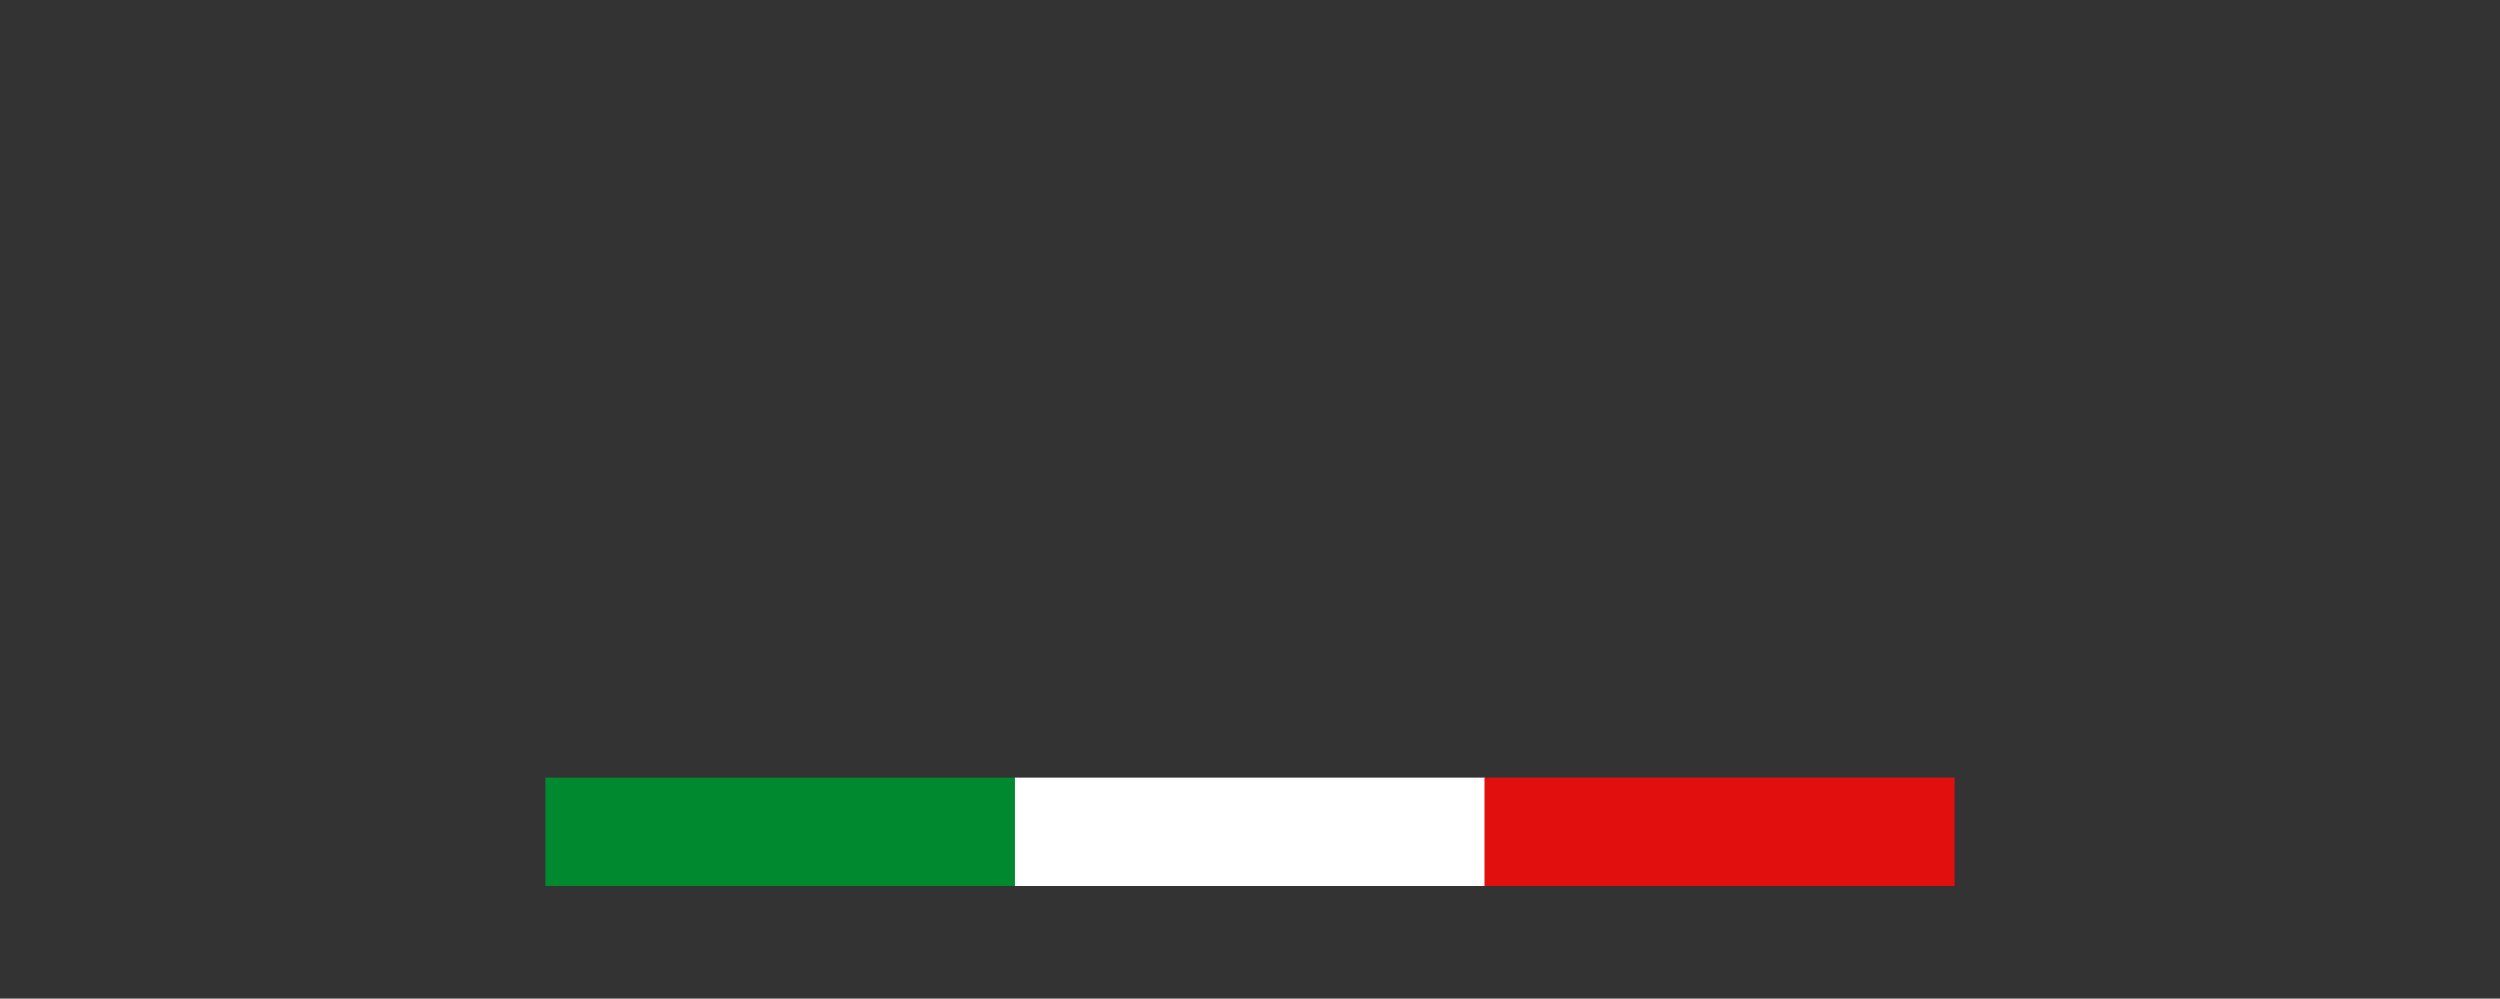 <svg xmlns="http://www.w3.org/2000/svg" width="5773" height="2306" viewBox="0 0 5773 2306" clip-rule="evenodd" fill-rule="evenodd" stroke-linejoin="round" stroke-miterlimit="2"><rect x="0" y="0" width="5773" height="2306" fill="#333333" stroke="none"/><defs><clipPath id="ClipPath-1"><rect x="-199" y="-66.4" width="5773" height="1542.6" fill="#fff"/></clipPath></defs><style>
@keyframes a0_o { 0% { opacity: 0; } 19% { opacity: 0; animation-timing-function: cubic-bezier(.6,.1,.7,.5); } 25% { opacity: 1; } 95% { opacity: 1; animation-timing-function: cubic-bezier(.4,0,1,1); } 100% { opacity: 0; } }
@keyframes a1_t { 0% { transform: translate(1802.2px,1920.8px) scale(1,3.4) translate(-542.8px,-36.8px); } 10% { transform: translate(1802.2px,1920.8px) scale(1,3.4) translate(-542.8px,-36.8px); animation-timing-function: cubic-bezier(.2,.5,.5,.9); } 15% { transform: translate(1802.2px,1920.8px) scale(1,1) translate(-542.8px,-36.8px); } 92% { transform: translate(1802.2px,1920.8px) scale(1,1) translate(-542.8px,-36.8px); animation-timing-function: cubic-bezier(.6,.1,.7,.5); } 97% { transform: translate(1802.2px,1920.8px) scale(1,3.4) translate(-542.8px,-36.8px); } 100% { transform: translate(1802.2px,1920.8px) scale(1,3.4) translate(-542.8px,-36.8px); } }
@keyframes a2_t { 0% { transform: translate(2886.5px,1920.8px) scale(1,3.4) translate(-542.8px,-36.8px); } 12% { transform: translate(2886.5px,1920.8px) scale(1,3.4) translate(-542.8px,-36.8px); animation-timing-function: cubic-bezier(.2,.5,.5,.9); } 17% { transform: translate(2886.5px,1920.8px) scale(1,1) translate(-542.8px,-36.8px); } 92% { transform: translate(2886.5px,1920.8px) scale(1,1) translate(-542.8px,-36.8px); animation-timing-function: cubic-bezier(.6,.1,.7,.5); } 97% { transform: translate(2886.5px,1920.8px) scale(1,3.4) translate(-542.8px,-36.8px); } 100% { transform: translate(2886.5px,1920.8px) scale(1,3.4) translate(-542.8px,-36.8px); } }
@keyframes a3_t { 0% { transform: translate(3970.8px,1920.8px) scale(1,3.4) translate(-542.8px,-36.8px); } 14% { transform: translate(3970.8px,1920.8px) scale(1,3.4) translate(-542.8px,-36.8px); animation-timing-function: cubic-bezier(.2,.5,.5,.9); } 19% { transform: translate(3970.8px,1920.8px) scale(1,1) translate(-542.8px,-36.8px); } 92% { transform: translate(3970.8px,1920.8px) scale(1,1) translate(-542.8px,-36.8px); animation-timing-function: cubic-bezier(.6,.1,.7,.5); } 97% { transform: translate(3970.8px,1920.8px) scale(1,3.4) translate(-542.8px,-36.8px); } 100% { transform: translate(3970.8px,1920.8px) scale(1,3.4) translate(-542.8px,-36.8px); } }
@keyframes a4_o { 0% { opacity: 1; } 95% { opacity: 1; animation-timing-function: cubic-bezier(.4,0,1,1); } 100% { opacity: 0; } }
@keyframes a5_t { 0% { transform: translate(-199px,1318.1px); animation-timing-function: cubic-bezier(.2,.5,.5,.9); } 9% { transform: translate(-199px,-301.4px); } 100% { transform: translate(-199px,-301.4px); } }
@keyframes a6_t { 0% { transform: translate(-199px,1318.1px); } 1% { transform: translate(-199px,1318.1px); animation-timing-function: cubic-bezier(.2,.5,.5,.9); } 10% { transform: translate(-199px,-301.4px); } 100% { transform: translate(-199px,-301.4px); } }
@keyframes a7_t { 0% { transform: translate(-199px,1318.1px); } 2% { transform: translate(-199px,1318.1px); animation-timing-function: cubic-bezier(.2,.5,.5,.9); } 11% { transform: translate(-199px,-301.4px); } 100% { transform: translate(-199px,-301.4px); } }
@keyframes a8_t { 0% { transform: translate(-199px,1318.1px); } 3% { transform: translate(-199px,1318.1px); animation-timing-function: cubic-bezier(.2,.5,.5,.9); } 12% { transform: translate(-199px,-301.4px); } 100% { transform: translate(-199px,-301.4px); } }
@keyframes a9_t { 0% { transform: translate(-199px,1318.1px); } 4% { transform: translate(-199px,1318.1px); animation-timing-function: cubic-bezier(.2,.5,.5,.9); } 13% { transform: translate(-199px,-301.4px); } 100% { transform: translate(-199px,-301.4px); } }
@keyframes a10_t { 0% { transform: translate(-199px,1318.1px); } 5% { transform: translate(-199px,1318.1px); animation-timing-function: cubic-bezier(.2,.5,.5,.9); } 14% { transform: translate(-199px,-301.4px); } 100% { transform: translate(-199px,-301.4px); } }
@keyframes a11_t { 0% { transform: translate(-199px,1318.1px); } 6% { transform: translate(-199px,1318.1px); animation-timing-function: cubic-bezier(.2,.5,.5,.9); } 15% { transform: translate(-199px,-301.4px); } 100% { transform: translate(-199px,-301.4px); } }
@keyframes a12_t { 0% { transform: translate(-199px,1318.1px); } 7% { transform: translate(-199px,1318.1px); animation-timing-function: cubic-bezier(.2,.5,.5,.9); } 16% { transform: translate(-199px,-301.4px); } 100% { transform: translate(-199px,-301.4px); } }
@keyframes a13_t { 0% { transform: translate(-199px,1318.1px); } 8% { transform: translate(-199px,1318.1px); animation-timing-function: cubic-bezier(.2,.5,.5,.9); } 17% { transform: translate(-199px,-301.4px); } 100% { transform: translate(-199px,-301.4px); } }
@keyframes a14_t { 0% { transform: translate(-199px,1318.1px); } 9% { transform: translate(-199px,1318.1px); animation-timing-function: cubic-bezier(.2,.5,.5,.9); } 18% { transform: translate(-199px,-301.3px); } 100% { transform: translate(-199px,-301.3px); } }
</style><path d="M2562.2 1777.6v-179.9h23.8v179.9h-23.8Zm363.5 0v-179.9h23.8v158.7h88.6v21.2h-112.4Zm-253.2 0v-158.7h-59.3v-21.2h142.6v21.2h-59.5v158.7h-23.8Zm424.7 0v-76.2l-69.3-103.7h28.9l35.5 54.2c6.5 10.2 12.6 20.3 18.3 30.5c5.4-9.4 11.9-20 19.6-31.8l34.8-52.9h27.8l-71.8 103.7v76.2h-23.8Zm-356.6 0l69-179.9h25.7l73.6 179.9h-27.1l-21-54.5h-75.2l-19.8 54.5h-25.2Zm51.9-73.9h60.9l-18.7-49.8c-5.8-15.1-10-27.6-12.8-37.3c-2.3 11.5-5.5 23-9.7 34.4l-19.7 52.7Z" fill="#fff" fill-rule="nonzero" opacity="0" style="animation: 10s linear infinite both a0_o;"/><g><rect width="1085.6" height="73.6" fill="#00892e" transform="translate(1802.2,1920.8) scale(1,3.4) translate(-542.8,-36.8)" style="animation: 10s linear infinite both a1_t;"/><rect width="1085.6" height="73.6" fill="#fff" transform="translate(2886.5,1920.8) scale(1,3.4) translate(-542.8,-36.8)" style="animation: 10s linear infinite both a2_t;"/><rect width="1085.6" height="73.6" fill="#e20f0f" transform="translate(3970.8,1920.8) scale(1,3.4) translate(-542.8,-36.8)" style="animation: 10s linear infinite both a3_t;"/></g><g clip-path="url(#ClipPath-1)" transform="translate(199,301.4)" style="animation: 10s linear infinite both a4_o;"><path d="M199 1707.6c0 0 245.5-579.8 425.2-807.7c509.4-646.3 880.6-602.1 902.1-595.5c112.1 34.3 128 247.4 30.4 404.3c-90.9 119.7-198 216.2-317.2 295.3l48.5 65.7c109.3-27.2 211.8-62.2 307.9-104.8l12.9 61.7c-94.8 8.1-197.2 39.6-303 81.2c27.8 68.7-32.3 234.9-173.4 346.5c-155.9 123.5-520.4 176.3-493.8 94.6c-75.4-56.2-2.1-157.5 168.9-288.5c114.6-62.4 243.7-120.5 387.9-165.7l-16.8-53.4c0 0-97.3 38.4-198.9 57.3c-66.3 12.3-203.5 14-201.2-51.9c1.3-38.5 156.5-114.6 166.1-103.6l224.7 12.2c0 0 169.2-201.7 245-286.7c97.7-109.6 126.7-307.6 77.8-315.1c-137.2-21.1-564.7 248.8-767.4 595.2c-174.7 262.8-333.1 693.8-333.1 693.8c-45.3 61.2-108.5 85.1-192.6 65.1Zm991.7-558.9c0 0-221.7 80-305.5 131.6c-107.7 66.4-191.6 193.8-175.2 211.3c38.4 41 161.1-8.7 280-93.4c190.5-135.6 200.7-249.5 200.7-249.5Zm-96-153.7c0 0-87.4-9.9-125.5-1.8c-38.5 8.2-119.7 26.3-113.8 48.2c9.6 35.4 71 17.3 105.9 11c111.6-20.3 133.4-57.4 133.4-57.4Z" fill="#fff" transform="translate(711.1,2326) translate(-910.1,-1007.9)" style="animation: 10s linear infinite both a5_t;"/><path d="M1315.6 1355.3c-3.4-14.7-3.6-34.1-0.6-58.3c3-24.2 10.4-50.4 22-78.4c11.7-28.1 27.7-56.8 48-86.2c20.3-29.4 45.5-57 75.8-83c11.2-31.9 35.2-59.4 71.9-82.3c36.7-22.8 87.5-34.7 152.3-35.6c28.5 0 52.1 3.9 70.6 11.7c18.6 7.7 33.1 18.3 43.5 31.7c10.3 13.4 17.2 29.2 20.7 47.3c3.4 18.2 4.3 37 2.6 56.4c-1.8 19.4-5.6 39.1-11.7 59c-6 19.8-13.4 38-22 54.4c37.1-12.1 71.9-28.3 104.3-48.6c32.4-20.3 60.9-41 85.5-62.2c24.7-21.2 45.8-40.4 63.6-57.7c17.7-17.3 30-29.4 36.9-36.3c6.9-5.1 16.2-6.2 27.9-3.2c11.6 3 18.7 7.6 21.3 13.6c0 1.7-4.1 7.8-12.3 18.1c-8.2 10.4-20.5 23.6-36.9 39.6c-16.4 16-36.1 33-59 51.2c-22.9 18.1-47.9 35.8-75.1 53.1c-27.3 17.3-56.4 33-87.5 47.3c-31.1 14.3-63.1 24.4-95.9 30.5l-2.6 2.6c-18.2 22.4-37.4 45.8-57.7 69.9c-20.3 24.2-43.2 46.3-68.7 66.1c-25.5 19.9-54.2 35.9-86.2 48c-31.9 12.1-68.2 17.7-108.8 16.8c-33.7-0.8-61.2-8.8-82.3-23.9c-21.2-15.2-34.4-35.7-39.6-61.6Zm210-210c13.8 23.4 33.3 39.6 58.3 48.7c25.1 9 52.7 14.4 83 16.1c19.8-32.8 35.6-64.3 47.3-94.6c11.6-30.2 18.3-54.8 20.1-73.8c.8-15.6-0.7-28.5-4.6-38.9c-3.9-10.4-8.8-18.4-14.9-24c-6-5.6-12.1-9.5-18.1-11.7c-6.1-2.1-10.4-3.2-13-3.2c-25 .9-46.9 4.5-65.4 11c-18.6 6.5-35.2 14.9-49.9 25.3c17.2-2.6 35.2-4.5 53.7-5.8c18.6-1.3 34.4-2 47.4-2c12.9 0 21.8 .9 26.5 2.6c4.8 1.7 1.5 3.9-9.7 6.5c-10.4 2.6-22 8.2-35 16.8c-13 8.7-26.3 19.5-40.2 32.4c-13.8 13-28 27.5-42.7 43.5c-14.7 15.9-29 33-42.8 51.1Zm120.5 97.2c-38-3.4-69.1-10.5-93.3-21.3c-24.2-10.8-43.2-23.2-57-37c-11.2 17.3-22.3 35-33.1 53.2c-10.8 18.1-19.8 35.2-27.2 51.2c-7.3 15.9-12.9 31.3-16.8 46c-3.9 14.6-5.4 27.6-4.6 38.8c.9 12.1 3.1 21.2 6.5 27.3c3.5 6 10.8 8.2 22 6.4c19.1-2.6 37.8-8.6 56.4-18.1c18.6-9.5 36.5-21.8 53.8-36.9c17.3-15.2 33.7-32 49.3-50.6c15.5-18.6 30.2-38.2 44-59Z" fill="#fff" fill-rule="nonzero" transform="translate(1521.5,2504.3) translate(-1720.5,-1186.2)" style="animation: 10s linear infinite both a6_t;"/><path d="M2579 754.6c6 0 9 1.3 9 3.8c0 2.6-1.3 5.4-3.9 8.5c-2.5 3-6.2 6-11 9c-4.7 3.1-8.8 5-12.3 5.9c-2.6 .8-14 1.9-34.3 3.2c-20.3 1.3-45.6 3.5-75.8 6.5c-30.3 3-64 6.5-101.1 10.4c-37.2 3.9-73.9 8.4-110.2 13.6c-37.1 53.5-30.2 47.8-57.4 103.1c-27.2 55.2-49.9 108.4-68 159.4c-6.9 18.1-15.6 40.3-25.9 66.7c-10.4 26.3-20.3 52.9-29.8 79.7c-9.6 26.8-17.8 51.8-24.7 75.2c-6.9 23.3-10.8 40.6-11.6 51.8c-1.8 8.6-2.6 15.3-2.6 20.1c0 4.8 5.6 6.3 16.8 4.5c3.5 0 11.9-5.8 25.3-17.5c13.4-11.6 29.8-27.2 49.2-46.6c19.5-19.5 40.6-41.3 63.5-65.5c22.9-24.2 46.3-49.6 70-76.4c23.8-26.8 46.5-53.4 68.1-79.7c21.6-26.4 40.6-50.8 57-73.2c2.6-3.5 6.9-6.1 13-7.8c6-1.8 12.3-2.2 18.7-1.3c6.5 .8 12.6 3 18.2 6.4c5.6 3.5 8 8.3 7.1 14.3c0 2.6-5 10.6-14.9 24c-9.9 13.4-23.1 30-39.5 49.9c-16.4 19.8-35.4 42.1-57 66.7c-21.6 24.6-44.3 49.7-68.1 75.2c-23.7 25.5-47.9 50.3-72.6 74.5c-24.6 24.2-48.1 45.8-70.6 64.8c-22.5 19-43.2 34.6-62.2 46.7c-19 12.1-35 18.1-47.9 18.1c-7 0-14.5-0.4-22.7-1.3c-8.2-0.9-16.2-3.4-24-7.8c-7.8-4.3-14.9-10.1-21.4-17.5c-6.5-7.3-11-17.5-13.6-30.4c-3.5-16.4-3.7-38.2-0.6-65.5c3-27.2 8.8-57.4 17.5-90.7c8.6-33.2 19.6-69.1 33-107.6c13.4-38.4 28.3-77.1 44.7-115.9c16.4-38.9 34.1-77.6 53.1-116c19.1-38.5 0-17.6 20.7-52.2c-22.4 6.1-38 12.1-46.6 18.2c-3.5 2.6-6.5 2.6-9.1 0c-2.6-2.6-4.1-6.7-4.5-12.3c-0.5-5.7 .2-11.7 1.9-18.2c1.7-6.5 6-12.3 13-17.5c6-4.3 15.9-8.4 29.8-12.3c13.8-3.9 29.8-8 47.9-12.3c25.1-37.2 88.2-126.5 111.5-153.3c23.4-26.8 45.4-45.3 66.1-55.7c2.6-1.7 9.1-3.7 19.5-5.8c10.3-2.2 22-4.4 35-6.5c12.9-2.2 26.3-4.1 40.1-5.8c13.9-1.8 26.2-3.1 37-3.9c10.8-0.9 19.2-1.1 25.3-0.7c6 .4 7.7 2 5.1 4.6c-26.7 22.4-52.2 46.4-76.4 71.9c-24.2 25.5-85.4 112.3-105.3 139.9c35.4-3.5 70.6-6.3 105.6-8.4c35-2.2 66.8-4.1 95.3-5.9c28.5-1.7 52.7-3 72.6-3.8c19.8-0.9 31.5-1.3 35-1.3Z" fill="#fff" fill-rule="nonzero" transform="translate(2049.5,2321.1) translate(-2248.5,-1003)" style="animation: 10s linear infinite both a7_t;"/><path d="M2523.5 936.7c12.1 0 18.8 1.7 20.1 5.2c1.3 3.4 .7 7.8-1.9 12.9c-12.1 16.5-25.7 36.8-40.9 60.9c-15.1 24.2-30.6 50.2-46.6 77.8c-16 27.7-32.2 56-48.6 84.9c-16.4 28.9-31.1 56.4-44.1 82.3c-12.9 25.9-23.8 49.7-32.4 71.3c-8.6 21.6-12.9 38.4-12.9 50.5c0 9.5 4.7 12.5 14.2 9.1c12.1-4.3 29.4-16.6 51.9-36.9c22.4-20.3 47-44.5 73.8-72.6c26.8-28.1 54-57.7 81.7-88.8c27.6-31.1 52.9-59.8 75.8-86.2c22.9-26.3 42.1-48.6 57.7-66.7c15.5-18.2 24.6-28.1 27.2-29.8c2.6-1.8 6.5-2.2 11.6-1.3c5.2 .8 9.5 2.6 13 5.2c3.5 2.5 6.7 5.6 9.7 9c3 3.5 4.6 6.1 4.6 7.8c-0.9 .9-5.9 7.6-14.9 20.1c-9.1 12.5-21.9 28.7-38.3 48.6c-16.4 19.9-35.4 42.3-57 67.4c-21.6 25-44.3 50.7-68 77.1c-23.8 26.4-48.4 52.1-73.9 77.1c-25.5 25.1-50.3 47.5-74.5 67.4c-24.2 19.9-46.9 35.6-68.1 47.3c-21.1 11.7-39.9 17.5-56.4 17.5c-9.5 0-20-1.1-31.7-3.2c-11.7-2.2-21-8.5-27.9-18.8c-6.9-12.1-9.7-30.1-8.4-53.8c1.3-23.8 5.6-50.8 13-81c7.3-30.3 17-61.8 29.1-94.6c12.1-32.9 24.9-64.6 38.3-95.3c13.4-30.6 27.2-58.7 41.4-84.2c14.3-25.5 27-45.6 38.3-60.3c5.1-5.2 13.4-9.5 24.6-12.9c11.2-3.5 24.2-6.3 38.9-8.5c14.7-2.1 29.3-3.4 44-3.9c14.7-0.4 27.2-0.6 37.6-0.6Zm1.9-199c5.2-4.3 15.8-8 31.8-11c15.9-3.1 32.1-5.2 48.6-6.5c16.4-1.3 31.1-1.7 44-1.3c13 .4 19.9 1.9 20.8 4.5c.8 2.6-1.8 8-7.8 16.2c-6.1 8.2-13.8 18-23.3 29.2c-9.5 11.2-20.3 23.3-32.4 36.3c-12.1 12.9-23.8 25-35 36.3c-11.3 11.2-21.2 21.1-29.8 29.8c-8.7 8.6-14.7 14.2-18.2 16.8c-4.3 2.6-11.4 5.4-21.4 8.4c-9.9 3.1-19.8 5-29.8 5.9c-9.9 .8-18.6 1.3-25.9 1.3c-7.3 0-10.6-0.9-9.7-2.6c1.7-5.2 5.6-15.1 11.6-29.8c6.1-14.7 13.4-30.7 22.1-48c8.6-17.3 17.5-33.9 26.5-49.9c9.1-16 18.4-27.8 27.9-35.6Z" fill="#fff" fill-rule="nonzero" transform="translate(2278.7,2404.3) translate(-2477.7,-1086.3)" style="animation: 10s linear infinite both a8_t;"/><path d="M2909.7 934.1c18.2-0.9 33.9 1.5 47.3 7.1c13.4 5.6 23.8 12.6 31.1 20.8c7.4 8.2 13 16.2 16.9 23.9c3.9 7.8 5.8 13.4 5.8 16.9c1.7 18.1-3.4 36.9-15.5 56.4c-12.1 19.4-26.6 37.8-43.5 55c-16.8 17.3-34.1 32-51.8 44.1c-17.7 12.1-31.3 19.9-40.8 23.3c-9.5 3.5-17.9 5-25.3 4.6c-7.3-0.5-13-1.7-16.8-3.9c-3.9-2.2-6.3-4.5-7.2-7.1c-0.8-2.6 .9-4.4 5.2-5.2c10.4-3.5 20.5-9.5 30.5-18.2c9.9-8.6 19.2-18.5 27.8-29.8c8.7-11.2 16.7-23.1 24-35.6c7.4-12.5 13.6-24 18.8-34.4c5.2-10.3 9.3-19 12.3-25.9c3-6.9 4.6-10.8 4.6-11.6c-0.9-0.9-0.9-3.7 0-8.5c.8-4.7 1-9.7 .6-14.9c-0.4-5.2-1.5-9.9-3.2-14.2c-1.8-4.3-5.2-6.5-10.4-6.5c-12.1 0-28.3 5-48.6 14.9c-20.3 9.9-41.9 23.3-64.8 40.2c-22.9 16.8-46 36.9-69.3 60.2c-23.4 23.4-43.5 48.9-60.3 76.5c-16.9 27.7-30 56.8-39.5 87.5c-9.5 30.7-11.3 61.5-5.2 92.6c0 4.4 1.3 9.3 3.9 15c2.6 5.6 6 11.2 10.3 16.8c4.4 5.6 9.5 10.2 15.6 13.6c6 3.5 12.9 5.6 20.7 6.5c25.9 .9 56.2-6.7 90.7-22.7c34.6-16 70-36.9 106.3-62.8c36.3-26 72.4-54.3 108.2-84.9c35.9-30.7 68.5-60.3 97.9-88.8c29.4-28.5 53.8-53.4 73.2-74.5c19.4-21.2 31.3-35.2 35.6-42.2c2.6-3.4 6.1-5.1 10.4-5.1c4.3 0 8.4 1.3 12.3 3.9c3.9 2.5 6.9 5.4 9.1 8.4c2.2 3 2.8 5.4 1.9 7.1c-0.8 .9-9.7 12.1-26.5 33.7c-16.9 21.6-39.6 48-68.1 79.1c-28.5 31.1-61.7 64.1-99.8 99.1c-38 35-78.8 67.4-122.4 97.2c-43.7 29.8-88.8 54-135.5 72.6c-46.6 18.6-92.8 27-138.6 25.2c-10.4-0.8-21.9-2.1-34.4-3.8c-12.5-1.8-25-5.9-37.6-12.4c-12.5-6.4-23.7-15.7-33.7-27.8c-9.9-12.1-18.3-28.5-25.2-49.3c-6.1-19-7.4-42.3-3.9-69.9c3.4-27.7 11.6-56.6 24.6-86.9c13-30.2 30.9-60.5 53.8-90.7c22.9-30.2 50.3-57.5 82.3-81.6c32-24.2 68.5-43.9 109.5-59c41-15.1 86.6-23.1 136.7-24Z" fill="#fff" fill-rule="nonzero" transform="translate(2665.9,2504.9) translate(-2864.9,-1186.8)" style="animation: 10s linear infinite both a9_t;"/><path d="M3916.7 1017c5.2-4.3 11.7-6.7 19.5-7.1c7.7-0.4 15.1 .4 22 2.6c6.9 2.2 11.9 5.8 14.9 11c3 5.2 1.5 10-4.5 14.3c-18.2 25.9-38.7 54-61.6 84.2c-22.9 30.3-47.3 60.7-73.2 91.4c-25.9 30.7-52.9 60.3-81 88.8c-28.1 28.5-56.8 53.5-86.2 75.1c-29.4 21.6-59.2 38.5-89.4 50.6c-30.3 12.1-60.5 16.8-90.8 14.2c-28.5-3.4-48.8-13.6-60.9-30.4c-12.1-16.9-19-37.6-20.7-62.2c-1.7-24.6 1.5-51.6 9.7-81c8.2-29.4 19-59.2 32.4-89.4c13.4-30.3 28.5-59.9 45.4-88.8c16.8-29 33.9-54.7 51.2-77.1c6-7.8 8.8-13.2 8.4-16.2c-0.4-3.1-2.2-4.4-5.2-3.9c-3 .4-7.3 1.9-13 4.5c-5.6 2.6-10.5 4.8-14.9 6.5c-9.5 4.3-23.5 13.4-42.1 27.2c-18.6 13.8-39.1 30.5-61.5 49.9c-22.5 19.4-46.3 40.6-71.3 63.5c-25.1 22.9-48.4 45.6-70 68.1c-21.6 22.4-40.6 44.2-57 65.4c-16.4 21.2-28.1 39.5-35 55.1c-3.5 8.6-5.8 17.5-7.2 26.5c-1.2 9.1-2.8 18.4-4.5 27.9c-2.6 11.2-3.4 20.7-2.6 28.5c.9 7.8 2 13.8 3.3 18.2c1.3 4.3 1 7.3-0.7 9c-1.7 1.8-6.5 2.6-14.2 2.6c-15.6 0-28.3-2.6-38.3-7.7c-9.9-5.2-17.5-11.1-22.7-17.5c-5.1-6.5-8.6-13-10.3-19.5c-1.8-6.5-3.1-11.9-3.9-16.2c-0.9-40.6 4.5-87.5 16.2-140.6c11.6-53.1 27-108 46-164.6c19-56.6 40.8-113 65.4-169.1c24.7-56.2 50.2-107.2 76.5-152.9c26.4-45.8 52.5-84.7 78.4-116.7c25.9-32 50.1-52.3 72.6-60.9c4.3-1.7 16.2-4.5 35.6-8.4c19.5-3.9 39.1-7.2 59-9.7c19.9-2.6 36.9-4.1 51.2-4.6c14.2-0.4 19.7 1.1 16.2 4.6c-51 42.3-96.1 90-135.4 143.2c-39.3 53.1-74.3 108-105 164.6c-30.7 56.5-57.5 112.9-80.4 169.1c-22.9 56.1-42.1 108.9-57.6 158.1c25.9-29.4 55.5-59.4 88.7-90.1c33.3-30.6 66.6-58.5 99.8-83.6c33.3-25 65.3-45.3 95.9-60.9c30.7-15.5 56.4-22.9 77.2-22c18.1 0 35.2 2.1 51.1 6.5c16 4.3 29 10.8 38.9 19.4c10 8.6 15.4 20.1 16.2 34.4c.9 14.2-3.9 30.8-14.2 49.9c-25.1 45.7-49.3 88.7-72.6 128.9c-23.3 40.2-42.1 75.6-56.4 106.3c-14.2 30.6-22.2 55-24 73.2c-1.7 18.1 6.5 27.2 24.7 27.2c15.5 .9 38.2-9.1 68-29.8c29.8-20.7 62.2-48.4 97.2-82.9c35-34.6 70.9-74.1 107.6-118.6c36.7-44.5 69.7-90.5 99.1-138.1Z" fill="#fff" fill-rule="nonzero" transform="translate(3328.7,2319.9) translate(-3527.7,-1001.8)" style="animation: 10s linear infinite both a10_t;"/><path d="M4118.9 934.1c18.1-0.9 33.9 1.5 47.3 7.1c13.4 5.6 23.8 12.6 31.1 20.8c7.3 8.2 13 16.2 16.9 23.9c3.8 7.8 5.8 13.4 5.8 16.9c0 6.9-0.4 14.2-1.3 22c-4.3 21.6-17.3 45.2-38.9 70.7c-21.6 25.4-47.9 49.6-79.1 72.5c-31.1 22.9-65.2 42.6-102.3 59c-37.2 16.4-72.6 25.9-106.3 28.5c-13.8 1.7-24.2 .9-31.1-2.6c-6.9-3.4-10.8-7.3-11.7-11.6c-5.2 16.4-8.6 33-10.3 49.8c-1.8 16.9-0.9 34 2.6 51.2c0 4.4 1.2 9.3 3.8 14.9c2.6 5.7 6.1 11.3 10.4 16.9c4.3 5.6 9.5 10.1 15.6 13.6c6 3.5 12.9 5.6 20.7 6.5c25.9 .8 56.2-6.7 90.7-22.7c34.6-16 70-36.9 106.3-62.9c36.3-25.9 72.3-54.2 108.2-84.8c35.9-30.7 68.5-60.3 97.9-88.8c29.3-28.5 53.7-53.4 73.2-74.5c19.4-21.2 31.3-35.3 35.6-42.2c2.6-3.4 6.1-5.1 10.4-5.1c4.3 0 8.4 1.3 12.3 3.8c3.9 2.6 6.9 5.4 9.1 8.5c2.1 3 2.8 5.4 1.9 7.1c-0.9 .9-9.7 12.1-26.6 33.7c-16.8 21.6-39.5 48-68 79c-28.5 31.2-61.8 64.2-99.8 99.2c-38 35-78.8 67.4-122.5 97.2c-43.6 29.8-88.7 54-135.4 72.6c-46.6 18.5-92.9 27-138.7 25.2c-10.3-0.8-21.8-2.1-34.3-3.9c-12.5-1.7-25.1-5.8-37.6-12.3c-12.5-6.4-23.8-15.7-33.7-27.8c-9.9-12.1-18.3-28.5-25.3-49.3c-6-19-7.3-42.3-3.8-70c3.4-27.6 11.6-56.6 24.6-86.8c12.9-30.2 30.9-60.5 53.8-90.7c22.9-30.2 50.3-57.5 82.3-81.7c31.9-24.1 68.4-43.8 109.5-58.9c41-15.1 86.6-23.1 136.7-24Zm10.4 36.3c-14.7 0-35.2 7.1-61.6 21.4c-26.3 14.2-53.3 33-81 56.3c-27.6 23.4-54 50.8-79.1 82.4c-25 31.5-43.6 65.4-55.7 101.7c0-0.9 .5-1.3 1.3-1.3h3.9c38-4.3 73-14.3 105-29.8c31.9-15.6 60.2-34.2 84.9-55.8c24.6-21.6 44.9-44 60.9-67.3c16-23.4 27.4-44.5 34.3-63.5c-0.8-0.9-0.8-3.7 0-8.5c.9-4.7 1.1-9.7 .7-14.9c-0.5-5.2-1.5-9.9-3.3-14.2c-1.7-4.3-5.2-6.5-10.3-6.5Z" fill="#fff" fill-rule="nonzero" transform="translate(3875.1,2504.9) translate(-4074.1,-1186.8)" style="animation: 10s linear infinite both a11_t;"/><path d="M4838.2 496.1c17.2-1.8 31.9 2.1 44 11.6c12.1 9.5 19.9 22.5 23.4 38.9c2.6 14.7-2 36.1-13.6 64.2c-11.7 28-29 60.2-51.9 96.5c-22.9 36.3-49.4 75.4-79.7 117.3c-30.2 41.9-63.1 83.8-98.5 125.7c-35.4 41.9-71.5 82.5-108.2 121.8c-36.7 39.3-72.4 75-106.9 106.9c-7.8 34.6-12.6 67-14.3 97.2c-1.7 30.3 1.3 56.6 9.1 79.1c6 19.9 13.8 32 23.3 36.3c9.5 4.3 26.8 1.3 51.9-9.1c34.5-15.5 68.2-37.1 101.1-64.8c32.8-27.6 63.2-58.1 91.3-91.4c28.1-33.2 54.2-67.1 78.4-101.7c24.2-34.5 46.2-66.1 66.1-94.6c1.7-3.5 6.1-6 13-7.8c6.9-1.7 13.8-3.2 20.7-4.5c6.9-1.3 12.8-1.3 17.5 0c4.8 1.3 6.3 3.7 4.5 7.1c-5.1 12.1-15.3 30.5-30.4 55.1c-15.1 24.6-34.1 52.3-57 82.9c-22.9 30.7-48.2 62.3-75.9 94.7c-27.6 32.4-56.3 61.9-86.1 88.7c-29.8 26.8-60.3 49.1-91.4 66.8c-31.1 17.7-60.5 27.4-88.1 29.1c-19 .9-35.5-0.6-49.3-4.5c-13.8-3.9-25.7-9.5-35.6-16.9c-9.9-7.3-18.6-16.2-25.9-26.5c-7.4-10.4-14.1-21.6-20.1-33.7c-11.2-20.8-16.9-48.6-16.9-83.6c0-35 3.7-74.3 11-117.9c7.4-43.7 19-89.9 35-138.7c16-48.8 35-97.2 57.1-145.2c22-47.9 47.5-94.1 76.4-138.6c29-44.5 60.7-84.1 95.3-118.6c34.5-34.6 71-62.9 109.5-84.9c38.4-22 78.8-34.4 121.2-36.9Zm-5.2 49.2c-30.2 19.9-62.4 49-96.6 87.5c-34.1 38.4-67.4 82.1-99.8 130.9c-32.4 48.8-62.6 100.6-90.7 155.5c-28.1 54.9-51.6 109.1-70.6 162.6c47.5-49.2 93.5-100.2 138-152.9c44.5-52.7 83.8-103 118-151c34.1-47.9 61.9-91.3 83.5-130.2c21.6-38.9 33.7-68.3 36.3-88.1c.9-7.8-0.8-12.8-5.1-14.9c-4.4-2.2-8.7-2-13 .6Z" fill="#fff" fill-rule="nonzero" transform="translate(4422.4,2287.1) translate(-4621.4,-969)" style="animation: 10s linear infinite both a12_t;"/><path d="M5276.2 496.1c17.3-1.8 32 2.1 44.1 11.6c12.1 9.5 19.9 22.5 23.3 38.9c2.6 14.7-1.9 36.1-13.6 64.2c-11.7 28-28.9 60.2-51.8 96.5c-22.9 36.3-49.5 75.4-79.7 117.3c-30.3 41.9-63.1 83.8-98.5 125.7c-35.5 41.9-71.5 82.5-108.2 121.8c-36.8 39.3-72.4 75-107 106.9c-7.8 34.6-12.5 67-14.2 97.2c-1.8 30.3 1.3 56.6 9 79.1c6.1 19.9 13.9 32 23.4 36.3c9.5 4.3 26.8 1.3 51.8-9.1c34.6-15.5 68.3-37.1 101.1-64.8c32.8-27.6 63.3-58.1 91.4-91.4c28.1-33.2 54.2-67.1 78.4-101.7c24.2-34.5 46.2-66.1 66.1-94.6c1.7-3.5 6-6 12.9-7.8c6.9-1.7 13.9-3.2 20.8-4.5c6.9-1.3 12.7-1.3 17.5 0c4.7 1.3 6.2 3.7 4.5 7.1c-5.2 12.1-15.3 30.5-30.5 55.1c-15.1 24.6-34.1 52.3-57 82.9c-22.9 30.7-48.1 62.3-75.8 94.7c-27.6 32.4-56.4 61.9-86.2 88.7c-29.8 26.8-60.2 49.1-91.3 66.8c-31.1 17.7-60.5 27.4-88.2 29.1c-19 .9-35.4-0.6-49.2-4.5c-13.9-3.9-25.7-9.5-35.7-16.9c-9.9-7.3-18.5-16.2-25.9-26.5c-7.3-10.4-14-21.6-20.1-33.7c-11.2-20.8-16.8-48.6-16.8-83.6c0-35 3.6-74.3 11-117.9c7.3-43.7 19-89.9 35-138.7c16-48.8 35-97.2 57-145.2c22-47.9 47.5-94.1 76.5-138.6c28.9-44.5 60.7-84.1 95.2-118.6c34.6-34.6 71.1-62.9 109.5-84.9c38.5-22 78.9-34.4 121.2-36.9Zm-5.2 49.2c-30.2 19.9-62.4 49-96.5 87.5c-34.1 38.4-67.4 82.1-99.8 130.9c-32.4 48.8-62.6 100.6-90.7 155.5c-28.1 54.9-51.6 109.1-70.7 162.6c47.6-49.2 93.6-100.2 138.1-152.9c44.5-52.7 83.8-103 117.9-151c34.1-47.9 62-91.3 83.6-130.2c21.6-38.9 33.7-68.3 36.3-88.1c.8-7.8-0.9-12.8-5.2-14.9c-4.3-2.2-8.6-2-13 .6Z" fill="#fff" fill-rule="nonzero" transform="translate(4860.5,2287.1) translate(-5059.5,-969)" style="animation: 10s linear infinite both a13_t;"/><path d="M5367.9 905.2c-5.4 .3-10.3 .4-14.7 .4c-7.3 0-10.6-0.8-9.7-2.6c1.7-5.1 5.6-15.1 11.6-29.8c6.1-14.7 13.4-30.6 22.1-47.9c8.6-17.3 23.5-43.7 32.6-59.6c9-16 22-27.2 31.5-35c5.2-4.3 15.8-8 31.7-11c16-3 32.2-5.2 48.6-6.5c16.5-1.3 31.2-1.7 44.1-1.3c13 .5 19.9 2 20.7 4.6c.9 2.6-1.7 8-7.7 16.2c-6.1 8.2-13.9 17.9-23.4 29.1c-9.5 11.3-20.3 23.4-32.4 36.3c-12.1 13-33.4 34.1-44.6 45.3c-11.3 11.3-21.2 21.2-29.8 29.8c-8.7 8.7-14.7 14.3-18.2 16.9c-4.3 2.6-11.4 5.4-21.4 8.4c-5.8 1.8-11.7 3.2-17.5 4.2l-17 35.6c6.2-0.4 12.3-0.8 18.5-1c14.6-0.4 27.2-0.6 37.5-0.6c12.1 0 18.8 1.7 20.1 5.2c1.3 3.4 .7 7.8-1.9 12.9c-12.1 16.5-25.7 36.8-40.8 60.9c-15.2 24.2-30.7 50.2-46.7 77.8c-16 27.7-32.2 56-48.6 84.9c-16.4 28.9-31.1 56.4-44.1 82.3c-12.9 25.9-23.7 49.7-32.4 71.3c-8.6 21.6-12.9 38.4-12.9 50.5c0 9.5 4.7 12.5 14.2 9.1c12.1-4.3 29.4-16.6 51.9-37c22.4-20.2 65-70.4 80.5-88.5c15.6-18.2 24.7-28.1 27.3-29.9c2.6-1.7 6.4-2.1 11.6-1.2c5.2 .8 9.5 2.5 13 5.1c3.4 2.6 6.7 5.7 9.7 9.1c3 3.5 4.5 6.1 4.5 7.8c-0.8 .8-5.8 7.5-14.9 20.1c-9 12.5-21.8 28.7-38.2 48.6c-16.4 19.8-40.8 43.4-65 63.3c-24.2 19.9-46.9 35.6-68.1 47.3c-21.1 11.7-39.9 17.5-56.3 17.5c-9.5 0-20.1-1.1-31.8-3.2c-11.6-2.2-20.9-8.5-27.8-18.8c-7-12.1-9.8-30.1-8.5-53.8c1.3-23.8 5.6-50.8 13-81c7.3-30.3 17.1-61.8 29.1-94.6c12.1-32.9 24.9-64.6 38.3-95.3c13.4-30.6 27.2-58.7 41.5-84.2c14.2-25.5 27-45.6 38.2-60.3c5.2-5.2 13.4-9.5 24.6-12.9c11-3.4 23.7-6.2 38.1-8.4l19.9-36.1Z" fill="#fff" fill-rule="nonzero" transform="translate(5156.8,2400.9) translate(-5355.8,-1082.8)" style="animation: 10s linear infinite both a14_t;"/></g></svg>